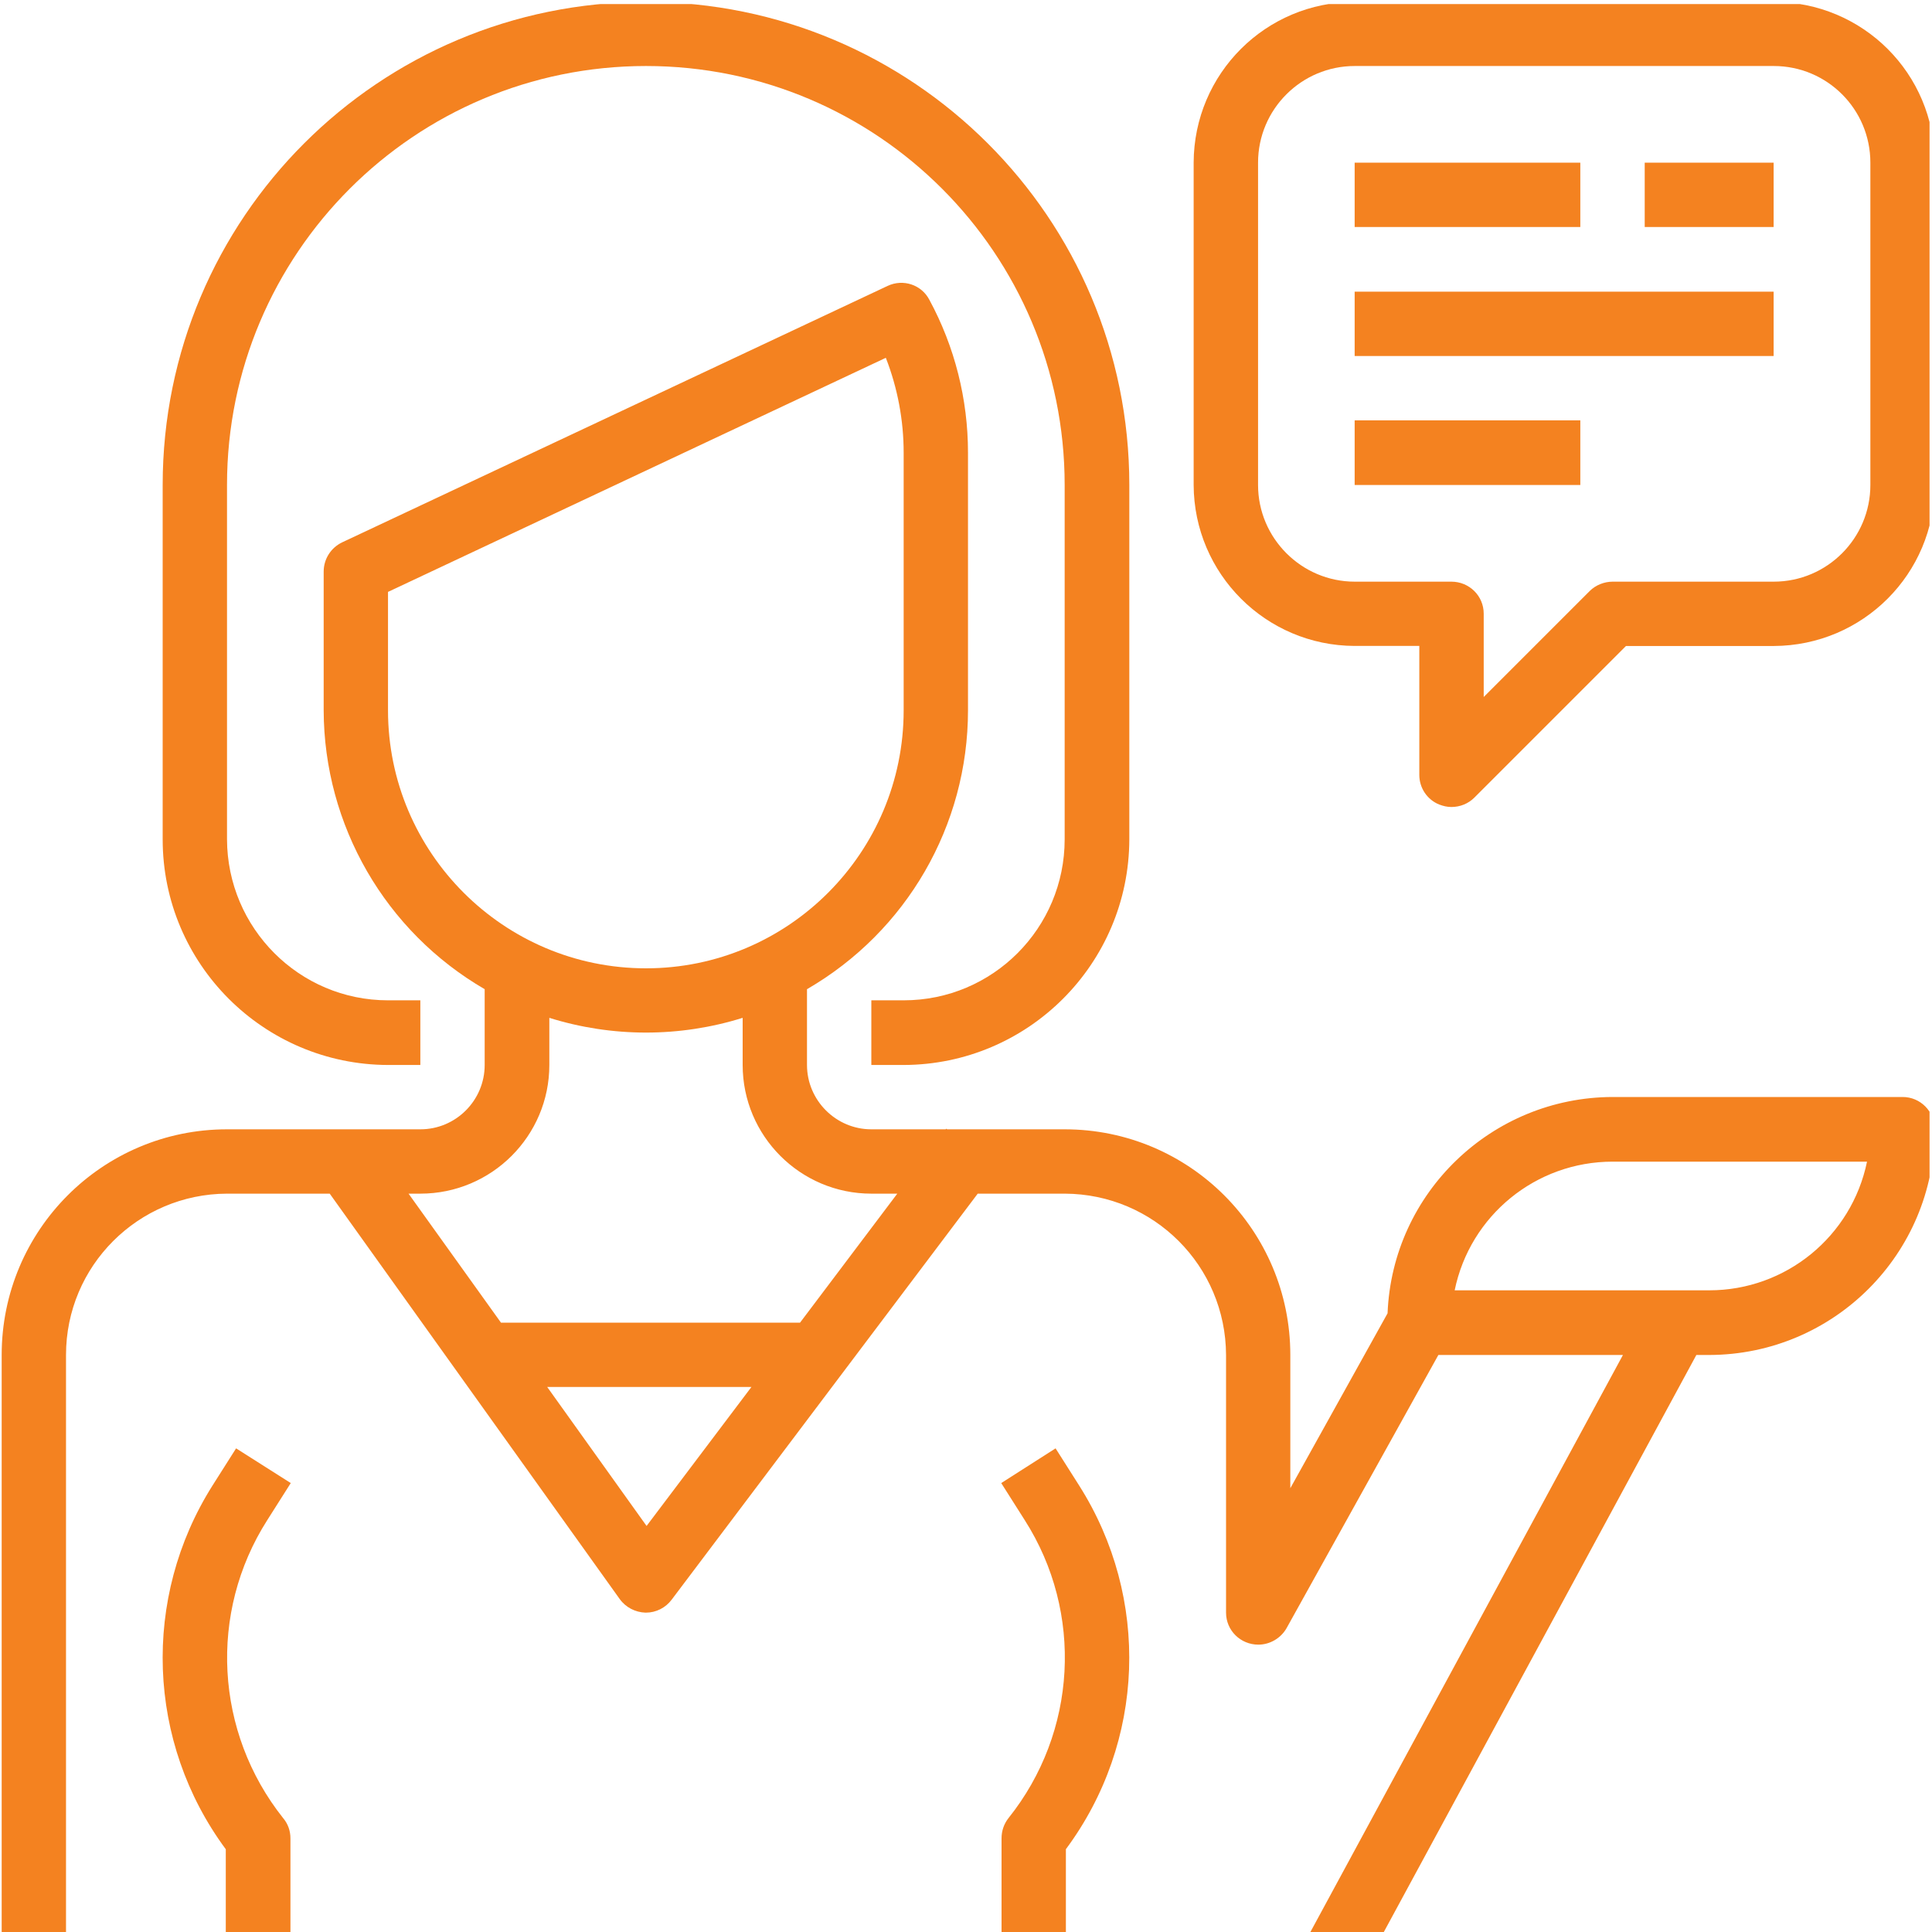 <?xml version="1.0" encoding="utf-8"?>
<!-- Generator: Adobe Illustrator 27.2.0, SVG Export Plug-In . SVG Version: 6.00 Build 0)  -->
<svg version="1.1" id="Layer_1" xmlns="http://www.w3.org/2000/svg" xmlns:xlink="http://www.w3.org/1999/xlink" x="0px" y="0px"
	 viewBox="0 0 300 300" style="enable-background:new 0 0 300 300;" xml:space="preserve">
<style type="text/css">
	.st0{clip-path:url(#SVGID_00000142895094532850447740000017287280083797875603_);fill:#F48220;}
</style>
<g>
	<defs>
		<rect id="SVGID_1_" x="0.25" y="0.63" width="299.37" height="299.37"/>
	</defs>
	<clipPath id="SVGID_00000109740988149748510320000016568477582868368516_">
		<use xlink:href="#SVGID_1_"  style="overflow:visible;"/>
	</clipPath>
	<path style="clip-path:url(#SVGID_00000109740988149748510320000016568477582868368516_);fill:#F48220;" d="M100.31,0.3L100.31,0.3
		c-41.47,0-75.05,33.54-75.05,75.01v55.02c0,19.33,15.67,34.99,34.99,35.04h5.02v-10.04h-5.02c-13.79,0-24.95-11.21-25-25V75.31
		c0-35.93,29.13-65.06,65.06-65.06c35.93,0,65.01,29.13,65.01,65.06v55.02c0,13.79-11.16,25-25,25h-5.02v10.04h5.02
		c19.33-0.05,34.99-15.71,35.04-35.04V75.31C175.36,33.84,141.73,0.3,100.31,0.3z"/>
	<path style="clip-path:url(#SVGID_00000109740988149748510320000016568477582868368516_);fill:#F48220;" d="M41.49,236.06
		L41.49,236.06l3.66-5.77l-8.49-5.39l-3.66,5.77c-11.02,17.45-10.23,39.87,2.06,56.48v13.32H45.1v-15.01c0-1.17-0.38-2.25-1.13-3.14
		C33.37,268.99,32.34,250.42,41.49,236.06z"/>
	<path style="clip-path:url(#SVGID_00000109740988149748510320000016568477582868368516_);fill:#F48220;" d="M275.41,0.3L275.41,0.3
		h-65.06c-13.79,0-24.95,11.12-25,24.95v50.05c0.05,13.79,11.21,24.96,25,25h10.04v20.03c0,2.02,1.22,3.85,3.1,4.6
		c0.61,0.23,1.22,0.38,1.88,0.38c1.36,0,2.63-0.52,3.56-1.45l23.55-23.55h22.94c13.84-0.05,25-11.21,25-25V25.26
		C300.42,11.42,289.25,0.3,275.41,0.3z M290.43,75.31L290.43,75.31c0,8.26-6.71,15.01-15.01,15.01h-25c-1.31,0-2.63,0.52-3.57,1.45
		l-16.46,16.46V95.29c0-2.77-2.25-4.97-5.02-4.97h-15.01c-8.26,0-15.01-6.75-15.01-15.01V25.26c0-8.3,6.75-15.01,15.01-15.01h65.06
		c8.3,0,15.01,6.71,15.01,15.01V75.31z"/>
	<polygon style="clip-path:url(#SVGID_00000109740988149748510320000016568477582868368516_);fill:#F48220;" points="210.35,25.26 
		210.35,25.26 245.39,25.26 245.39,35.25 210.35,35.25 	"/>
	<polygon style="clip-path:url(#SVGID_00000109740988149748510320000016568477582868368516_);fill:#F48220;" points="255.39,25.26 
		255.39,25.26 275.41,25.26 275.41,35.25 255.39,35.25 	"/>
	<polygon style="clip-path:url(#SVGID_00000109740988149748510320000016568477582868368516_);fill:#F48220;" points="210.35,45.29 
		210.35,45.29 275.41,45.29 275.41,55.28 210.35,55.28 	"/>
	<polygon style="clip-path:url(#SVGID_00000109740988149748510320000016568477582868368516_);fill:#F48220;" points="210.35,65.27 
		210.35,65.27 245.39,65.27 245.39,75.31 210.35,75.31 	"/>
	<path style="clip-path:url(#SVGID_00000109740988149748510320000016568477582868368516_);fill:#F48220;" d="M167.57,230.67
		L167.57,230.67l-3.66-5.77l-8.44,5.39l3.66,5.77c9.15,14.35,8.12,32.93-2.53,46.25c-0.7,0.89-1.08,1.97-1.08,3.14v15.01h9.99
		v-13.32C177.85,270.54,178.64,248.12,167.57,230.67z"/>
	<path style="clip-path:url(#SVGID_00000109740988149748510320000016568477582868368516_);fill:#F48220;" d="M295.44,170.34
		L295.44,170.34h-45.03c-18.76,0.05-34.2,14.87-34.95,33.59l-15.1,27.16V210.4c0-19.37-15.67-35.04-35.04-35.04h-18.25l-0.14-0.09
		l-0.09,0.09H135.3c-5.49,0-9.99-4.5-9.99-9.99V153.6c15.48-8.96,25-25.42,25-43.3V70.29c0-8.3-2.06-16.46-6-23.74
		c-1.22-2.35-4.08-3.28-6.47-2.16L53.12,84.22c-1.74,0.84-2.86,2.58-2.86,4.55v21.53c0.05,17.87,9.57,34.34,25,43.3v11.77
		c0,5.49-4.46,9.99-9.99,9.99H35.25c-19.33,0-34.99,15.67-34.99,35.04v90.06h9.99V210.4c0-13.84,11.21-25,25-25.05H51.2l45.03,62.95
		c0.94,1.31,2.44,2.06,3.99,2.11h0.09c1.55,0,3.05-0.75,3.99-2.02l47.52-63.04h13.51c13.84,0.05,25,11.21,25.05,25.05v40.01
		c0,2.77,2.25,4.97,5.02,4.97c1.78,0,3.47-0.99,4.36-2.53l23.59-42.45h28.66l-48.78,90.06h11.4l48.78-90.06h2.02
		c19.33-0.05,34.99-15.71,34.99-35.04C300.42,172.6,298.21,170.34,295.44,170.34z M60.25,110.3L60.25,110.3V91.91l77.3-36.35
		c1.83,4.69,2.77,9.71,2.77,14.73v40.01c0,22.09-17.92,40.06-40.01,40.06C78.21,150.36,60.25,132.39,60.25,110.3z M100.4,236.95
		L100.4,236.95l-15.43-21.58h31.71L100.4,236.95z M124.23,205.38L124.23,205.38H77.79l-14.35-20.03h1.83
		c11.07,0,20.03-8.96,20.03-19.98v-7.32c9.76,3.05,20.26,3.05,30.02,0v7.32c0,11.02,8.96,19.98,19.98,19.98h4.03L124.23,205.38z
		 M265.42,200.36L265.42,200.36h-39.54c2.39-11.63,12.62-19.98,24.53-19.98h39.5C287.52,192.01,277.29,200.36,265.42,200.36z"/>
</g>
</svg>
